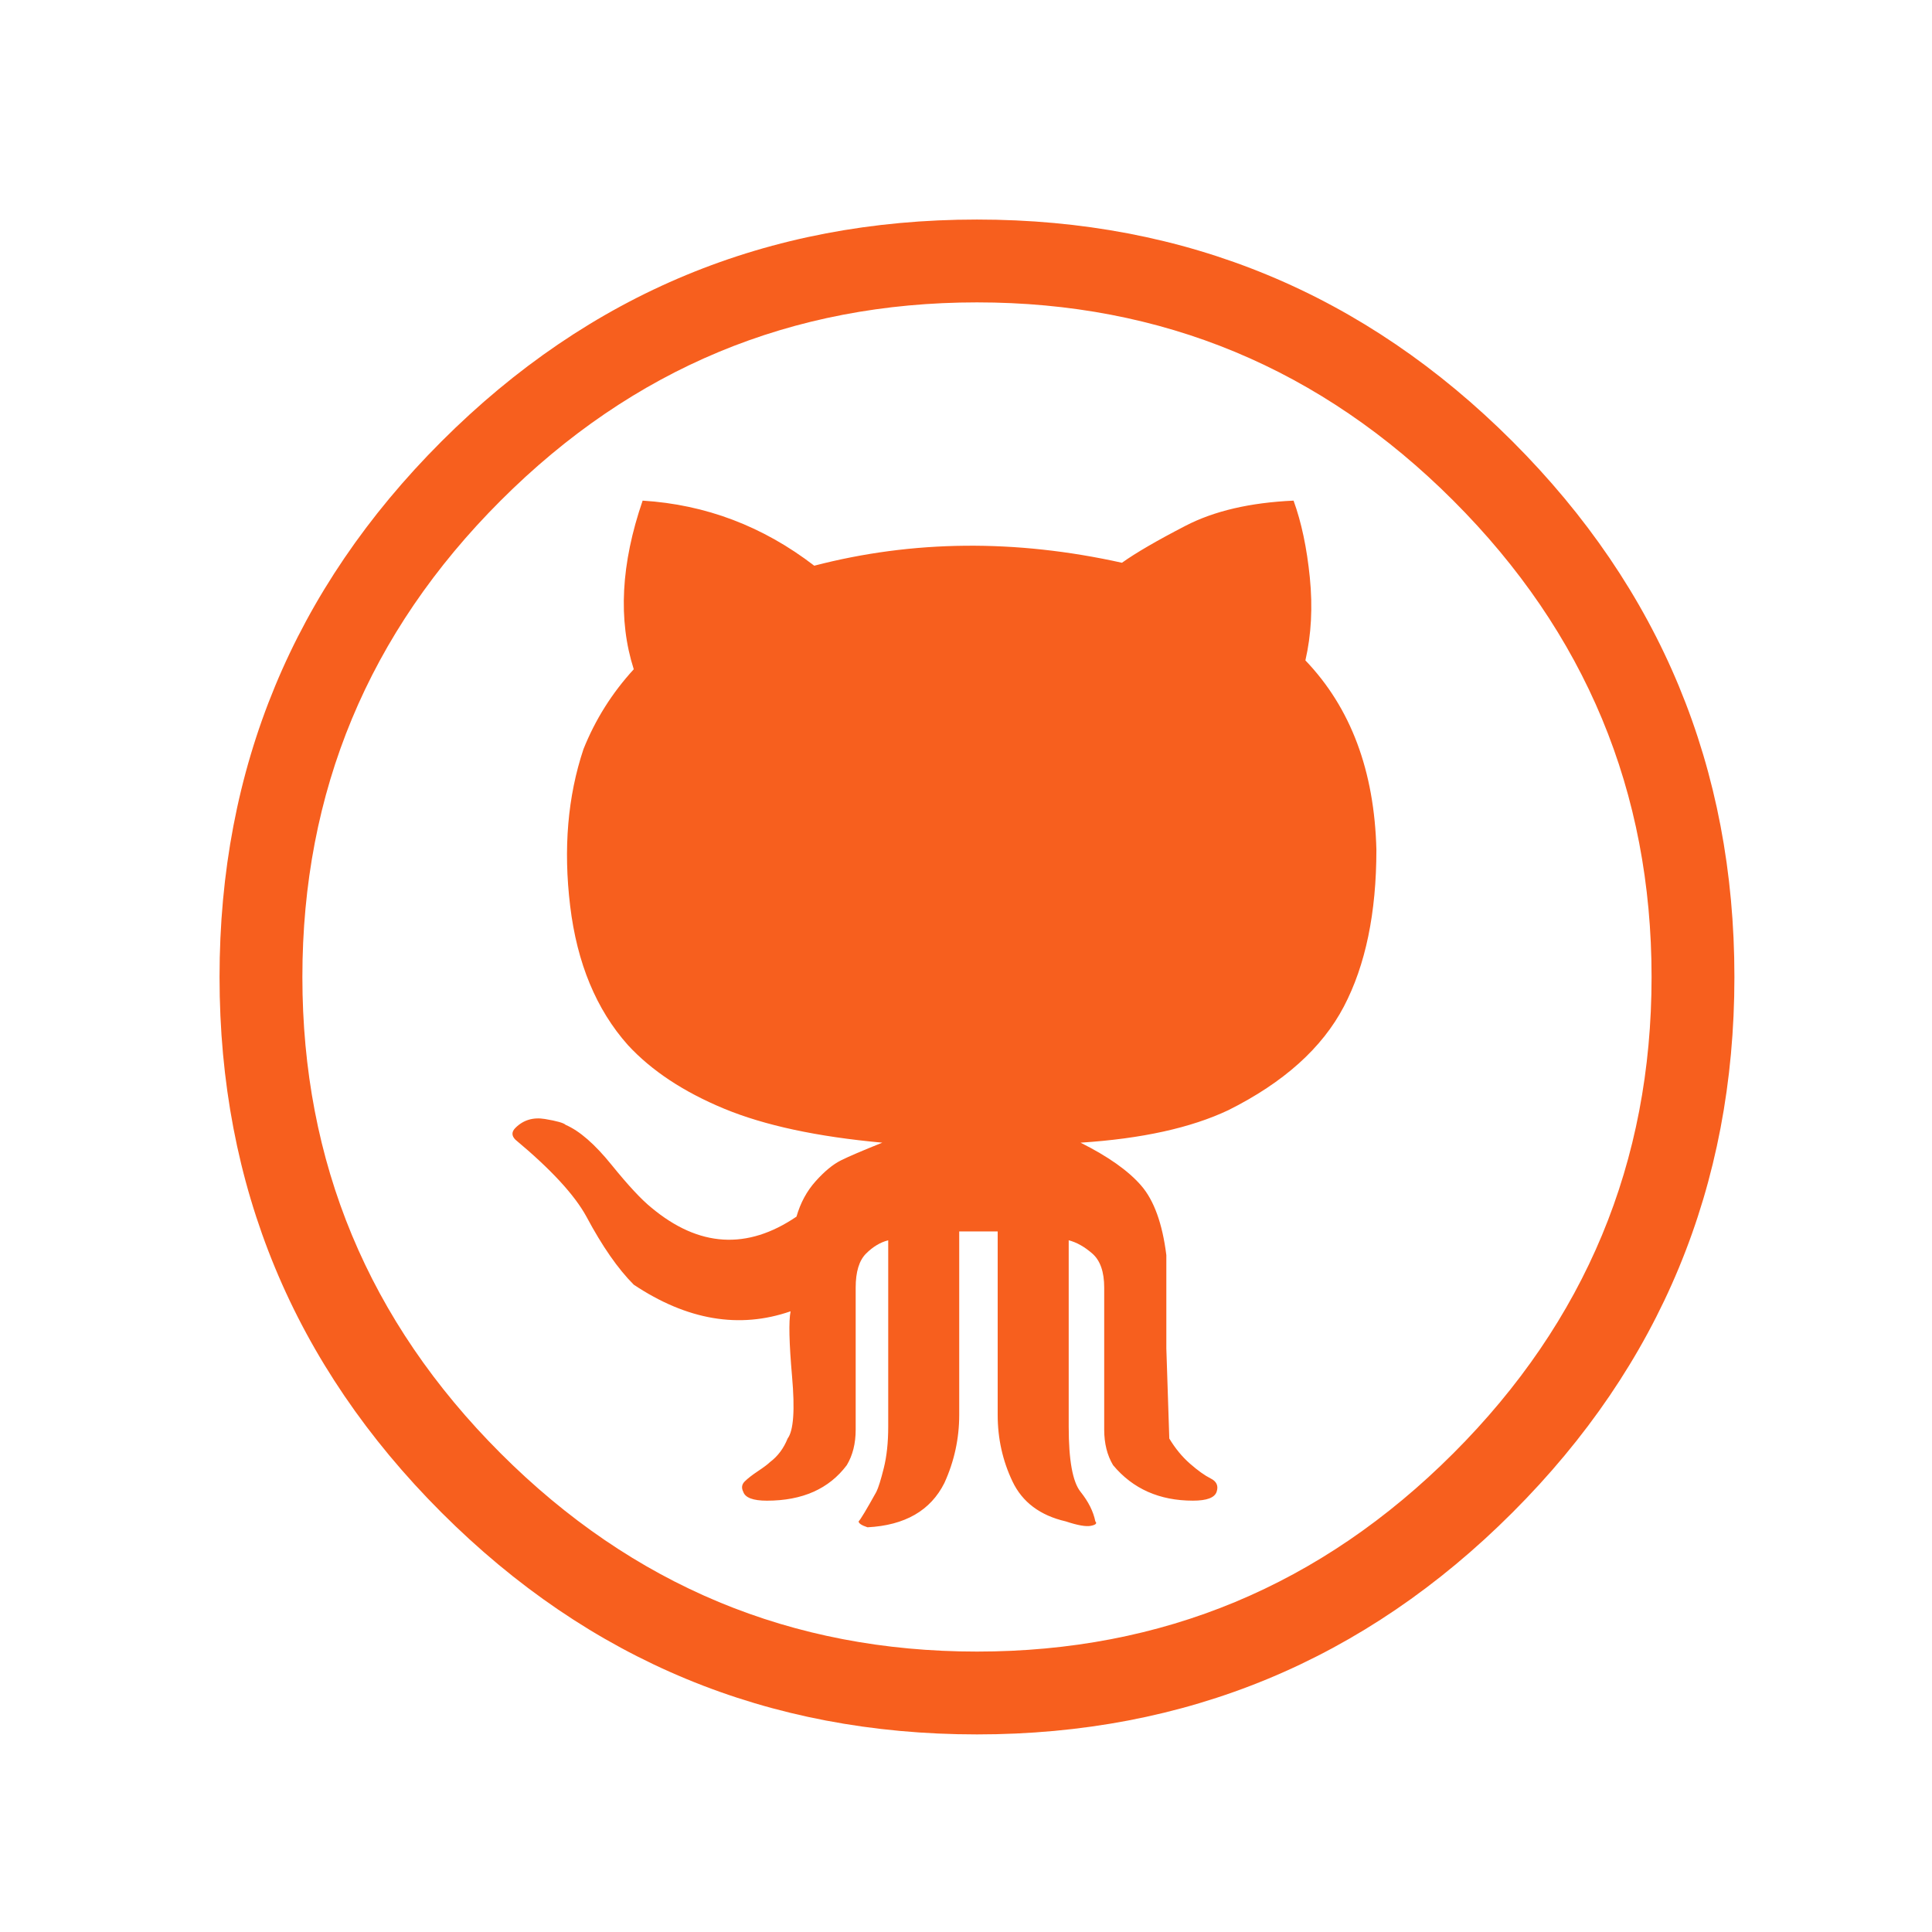 <?xml version="1.0" encoding="UTF-8"?>
<svg xmlns="http://www.w3.org/2000/svg" width="88" height="88" viewBox="0 0 88 88" fill="none">
  <path d="M10 44.5C10 34.977 13.369 26.846 20.108 20.107C26.846 13.369 34.977 10 44.5 10C54.023 10 62.154 13.369 68.893 20.107C75.631 26.846 79 34.977 79 44.5C79 54.023 75.631 62.154 68.893 68.892C62.154 75.631 54.023 79 44.5 79C34.977 79 26.846 75.631 20.108 68.892C13.369 62.154 10 54.023 10 44.5ZM13.773 44.5C13.773 52.945 16.783 60.178 22.803 66.197C28.822 72.217 36.055 75.227 44.5 75.227C52.945 75.227 60.178 72.217 66.197 66.197C72.217 60.178 75.227 52.945 75.227 44.5C75.227 36.055 72.217 28.822 66.197 22.803C60.178 16.783 52.945 13.773 44.5 13.773C36.055 13.773 28.822 16.783 22.803 22.803C16.783 28.822 13.773 36.055 13.773 44.5ZM23.477 51.912C23.297 51.732 23.297 51.553 23.477 51.373C23.836 51.014 24.285 50.879 24.824 50.969C25.363 51.059 25.678 51.148 25.768 51.238C26.396 51.508 27.093 52.114 27.856 53.058C28.62 54.001 29.227 54.652 29.676 55.012C31.832 56.809 34.033 56.943 36.279 55.416C36.459 54.787 36.751 54.248 37.155 53.799C37.559 53.349 37.941 53.035 38.301 52.855C38.66 52.676 39.289 52.406 40.188 52.047C37.223 51.777 34.819 51.261 32.977 50.497C31.136 49.733 29.676 48.767 28.598 47.599C27.16 45.982 26.284 43.871 25.97 41.266C25.655 38.66 25.857 36.279 26.576 34.123C27.115 32.775 27.879 31.562 28.867 30.484C28.148 28.238 28.283 25.678 29.271 22.803C32.146 22.982 34.752 23.971 37.088 25.767C41.58 24.599 46.252 24.555 51.103 25.633C51.732 25.183 52.698 24.622 54.001 23.948C55.303 23.274 56.943 22.892 58.92 22.803C59.279 23.791 59.526 24.959 59.661 26.306C59.796 27.654 59.728 28.912 59.459 30.08C61.525 32.236 62.603 35.111 62.693 38.705C62.693 41.58 62.199 43.961 61.211 45.847C60.222 47.734 58.471 49.306 55.955 50.564C54.248 51.373 52.002 51.867 49.217 52.047C50.474 52.675 51.395 53.327 51.979 54.001C52.563 54.675 52.945 55.73 53.125 57.168V61.413L53.26 65.523C53.529 65.972 53.844 66.354 54.203 66.669C54.562 66.983 54.877 67.208 55.146 67.343C55.416 67.477 55.506 67.68 55.416 67.949C55.326 68.219 54.967 68.353 54.338 68.353C52.81 68.353 51.598 67.814 50.699 66.736C50.43 66.287 50.295 65.748 50.295 65.119V58.65C50.295 57.931 50.115 57.415 49.756 57.1C49.396 56.786 49.037 56.584 48.678 56.494V64.984C48.678 66.511 48.857 67.5 49.217 67.949C49.576 68.398 49.801 68.847 49.891 69.297C49.98 69.386 49.913 69.454 49.688 69.499C49.464 69.544 49.082 69.476 48.543 69.297C47.375 69.027 46.566 68.421 46.117 67.477C45.668 66.534 45.443 65.523 45.443 64.445V56.09H43.691V64.445C43.691 65.523 43.467 66.557 43.017 67.545C42.389 68.803 41.221 69.477 39.514 69.566C39.244 69.477 39.109 69.387 39.109 69.297C39.199 69.207 39.469 68.758 39.918 67.949C40.008 67.769 40.12 67.41 40.255 66.871C40.39 66.332 40.457 65.703 40.457 64.984V56.494C40.098 56.584 39.761 56.786 39.446 57.101C39.132 57.415 38.975 57.932 38.975 58.65V65.119C38.975 65.748 38.84 66.287 38.57 66.736C37.762 67.814 36.549 68.354 34.932 68.354C34.303 68.354 33.943 68.219 33.854 67.949C33.764 67.77 33.786 67.612 33.921 67.478C34.056 67.343 34.258 67.186 34.528 67.006C34.797 66.826 34.977 66.691 35.066 66.602C35.426 66.332 35.695 65.973 35.875 65.523C36.145 65.164 36.212 64.221 36.077 62.693C35.943 61.166 35.92 60.178 36.01 59.728C33.674 60.537 31.293 60.133 28.867 58.516C28.148 57.797 27.43 56.764 26.711 55.416C26.172 54.428 25.094 53.26 23.477 51.912Z" fill="#F75F1E"></path>
</svg>
